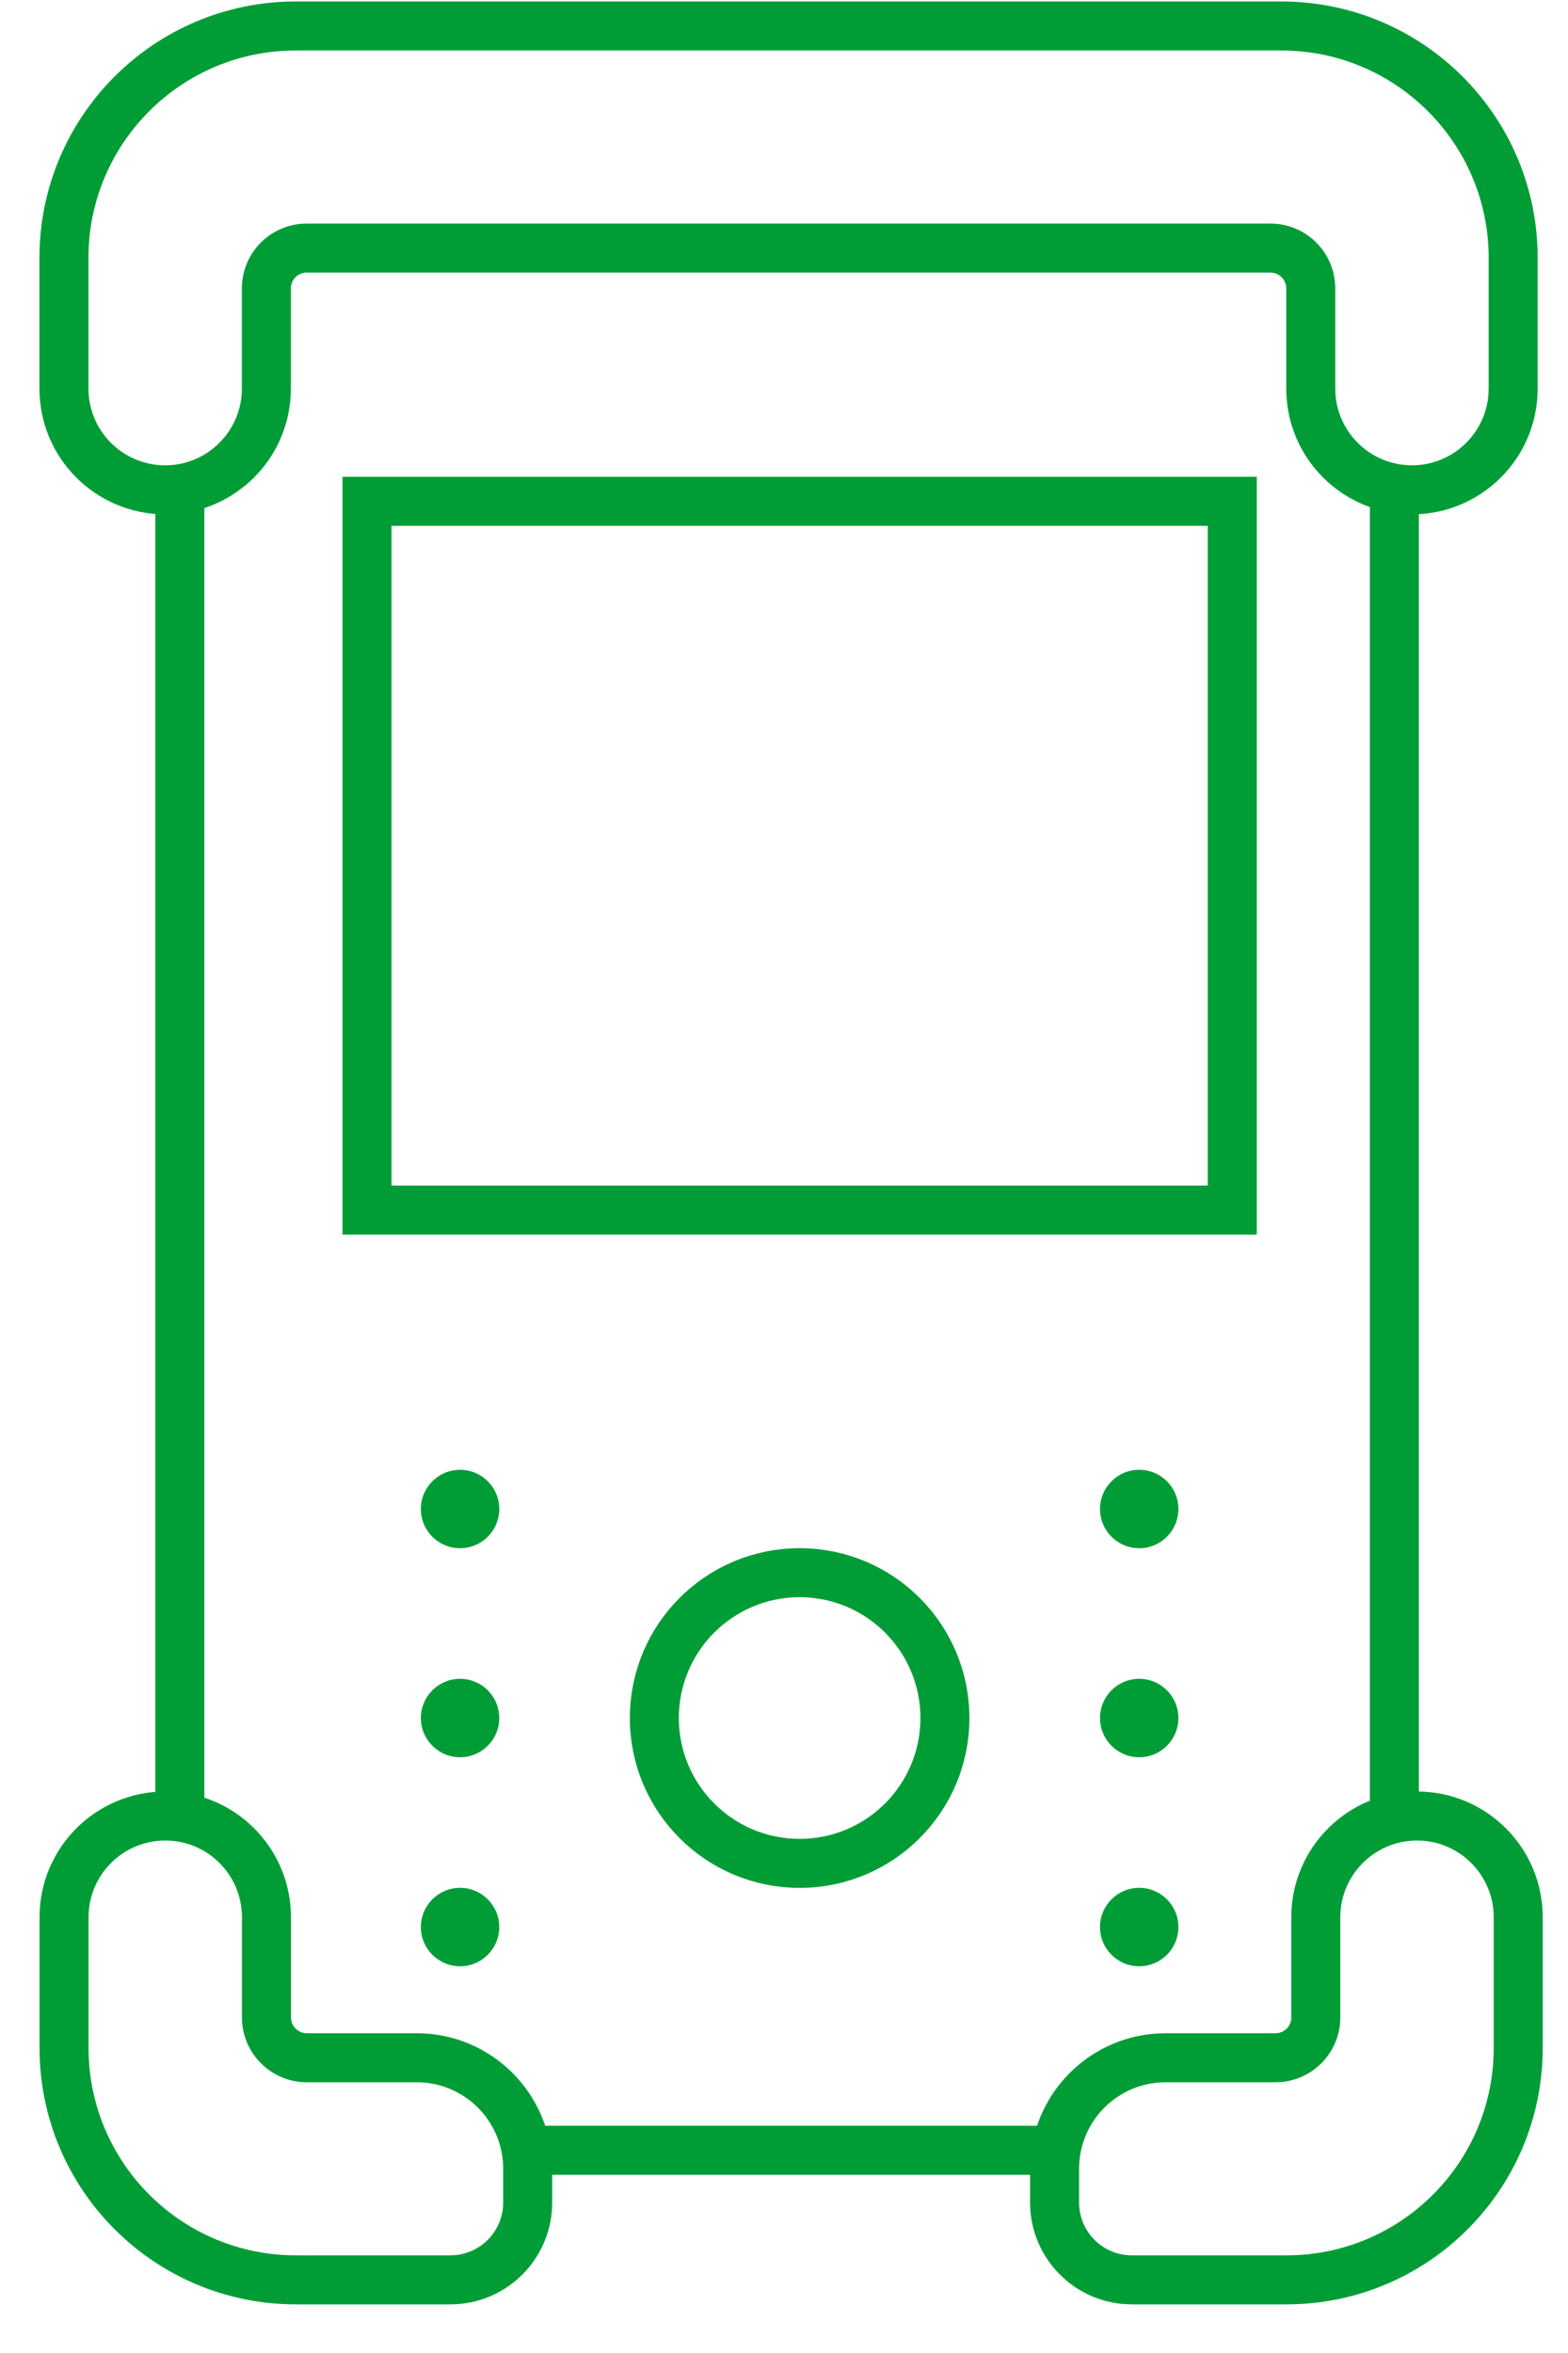 <svg width="32" height="48" viewBox="0 0 32 48" fill="none" xmlns="http://www.w3.org/2000/svg">
<path fill-rule="evenodd" clip-rule="evenodd" d="M6.036 0.03H16.222H16.639H26.15C29.039 0.03 31.381 2.372 31.381 5.261V7.927C31.381 9.344 30.233 10.492 28.816 10.492C27.399 10.492 26.25 9.344 26.25 7.927V5.883C26.25 5.706 26.106 5.561 25.928 5.561H16.639H16.088H6.258C6.08 5.561 5.936 5.706 5.936 5.883V7.927C5.936 9.344 4.787 10.492 3.37 10.492C1.953 10.492 0.805 9.344 0.805 7.927V5.261C0.805 2.372 3.147 0.03 6.036 0.03ZM16.088 4.561H16.639H25.928C26.658 4.561 27.25 5.153 27.25 5.883V7.927C27.25 8.791 27.951 9.492 28.816 9.492C29.68 9.492 30.381 8.791 30.381 7.927V5.261C30.381 2.925 28.487 1.03 26.15 1.03H16.639H16.222H6.036C3.699 1.03 1.805 2.925 1.805 5.261V7.927C1.805 8.791 2.506 9.492 3.37 9.492C4.235 9.492 4.936 8.791 4.936 7.927V5.883C4.936 5.153 5.528 4.561 6.258 4.561H16.088Z" fill="#009D36"/>
<path fill-rule="evenodd" clip-rule="evenodd" d="M26.253 47.008L23.099 47.008C21.952 47.008 21.022 46.078 21.022 44.931L21.022 44.242C21.022 42.715 22.26 41.477 23.788 41.477L26.031 41.477C26.209 41.477 26.353 41.333 26.353 41.155L26.353 39.111C26.353 37.694 27.502 36.546 28.919 36.546C30.336 36.546 31.484 37.694 31.484 39.111L31.484 41.777C31.484 44.666 29.142 47.008 26.253 47.008ZM23.099 46.008L26.253 46.008C28.59 46.008 30.484 44.114 30.484 41.777L30.484 39.111C30.484 38.247 29.783 37.546 28.919 37.546C28.054 37.546 27.353 38.247 27.353 39.111L27.353 41.155C27.353 41.885 26.761 42.477 26.031 42.477L23.788 42.477C22.813 42.477 22.022 43.267 22.022 44.242L22.022 44.931C22.022 45.526 22.504 46.008 23.099 46.008ZM6.038 47.008L9.192 47.008C10.339 47.008 11.269 46.078 11.269 44.931L11.269 44.242C11.269 42.715 10.031 41.477 8.504 41.477L6.26 41.477C6.083 41.477 5.938 41.333 5.938 41.155L5.938 39.111C5.938 37.694 4.79 36.546 3.373 36.546C1.956 36.546 0.807 37.694 0.807 39.111L0.807 41.777C0.807 44.666 3.149 47.008 6.038 47.008ZM9.192 46.008L6.038 46.008C3.701 46.008 1.807 44.114 1.807 41.777L1.807 39.111C1.807 38.247 2.508 37.546 3.373 37.546C4.238 37.546 4.938 38.247 4.938 39.111L4.938 41.155C4.938 41.885 5.53 42.477 6.26 42.477L8.504 42.477C9.479 42.477 10.269 43.267 10.269 44.242L10.269 44.931C10.269 45.526 9.787 46.008 9.192 46.008Z" fill="#009D36"/>
<circle cx="16.319" cy="35.047" r="2.965" stroke="#009D36"/>
<circle cx="9.389" cy="30.783" r="0.8" fill="#009D36"/>
<circle cx="9.389" cy="35.047" r="0.8" fill="#009D36"/>
<circle cx="9.389" cy="39.311" r="0.8" fill="#009D36"/>
<circle cx="23.249" cy="30.783" r="0.8" fill="#009D36"/>
<circle cx="23.249" cy="35.047" r="0.8" fill="#009D36"/>
<circle cx="23.249" cy="39.311" r="0.8" fill="#009D36"/>
<rect x="7.49" y="10.226" width="17.658" height="14.459" stroke="#009D36"/>
<line x1="3.67" y1="9.992" x2="3.67" y2="36.913" stroke="#009D36"/>
<line x1="21.395" y1="43.864" x2="10.781" y2="43.864" stroke="#009D36"/>
<line x1="28.457" y1="9.992" x2="28.457" y2="36.913" stroke="#009D36"/>
</svg>
